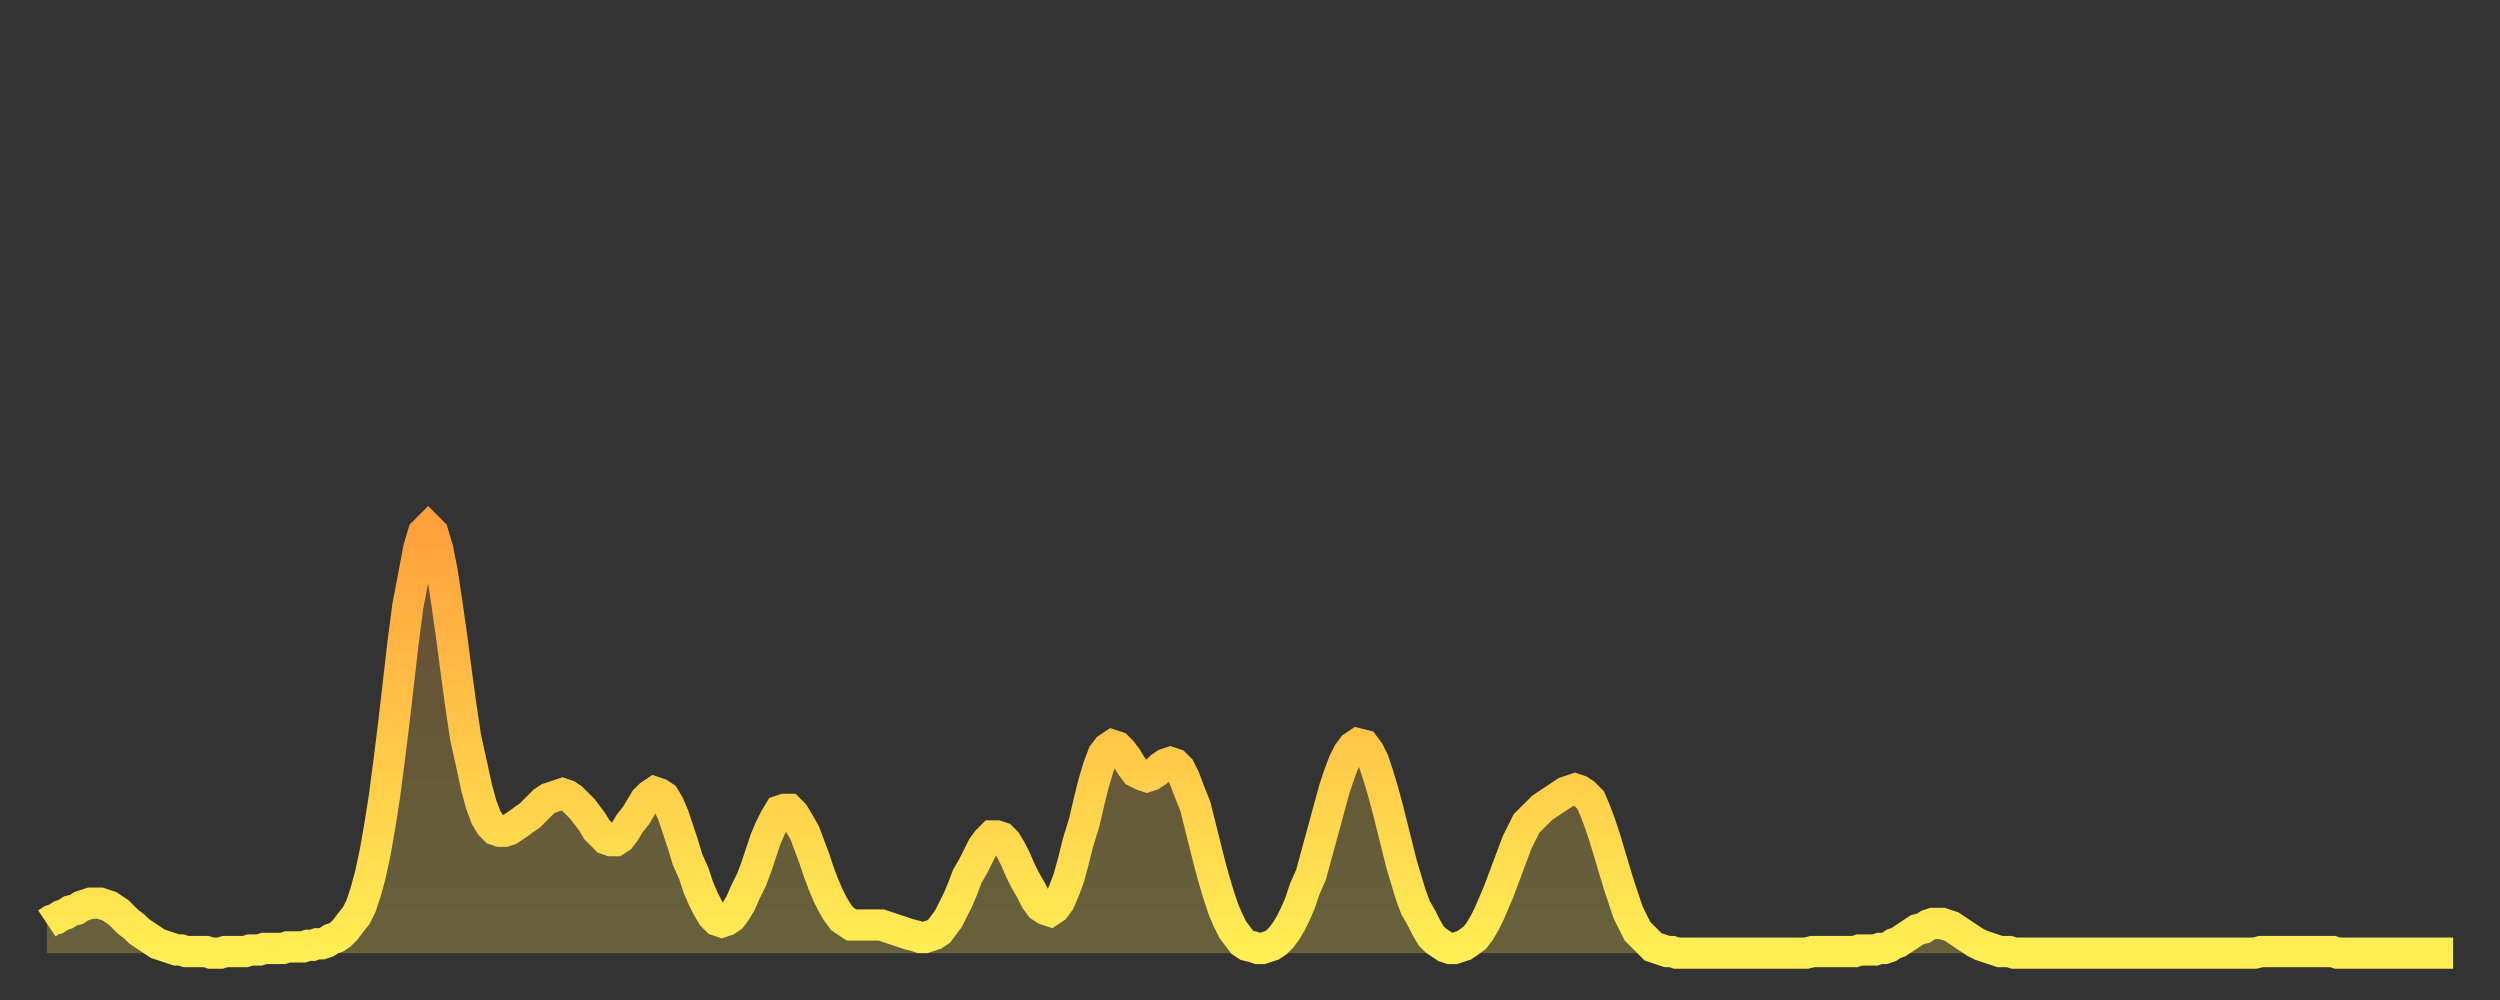 <?xml version="1.0" encoding="utf-8" ?>
<svg baseProfile="full" height="64" version="1.1" width="160" xmlns="http://www.w3.org/2000/svg" xmlns:ev="http://www.w3.org/2001/xml-events" xmlns:xlink="http://www.w3.org/1999/xlink"><rect width="100%" height="100%" fill="#333333" stroke="none"/><defs><linearGradient id="id539038" x1="0" x2="0" y1="0" y2="1"><stop offset="0%" stop-color="#ffa13b" /><stop offset="50%" stop-color="#ffc748" /><stop offset="100%" stop-color="#ffee55" /></linearGradient></defs><g transform="translate(3,3)"><g><path d="M 0.0 56.1 0.3 55.9 0.6 55.8 0.9 55.6 1.2 55.5 1.5 55.3 1.9 55.2 2.2 55.0 2.5 54.9 2.8 54.8 3.1 54.8 3.4 54.8 3.7 54.9 4.0 55.0 4.3 55.2 4.6 55.4 4.9 55.7 5.2 56.0 5.6 56.3 5.9 56.6 6.2 56.8 6.5 57.0 6.8 57.2 7.1 57.4 7.4 57.5 7.7 57.6 8.0 57.7 8.3 57.8 8.6 57.8 8.9 57.9 9.3 57.9 9.6 57.9 9.9 57.9 10.2 57.9 10.5 58.0 10.8 58.0 11.1 58.0 11.4 57.9 11.7 57.9 12.0 57.9 12.3 57.9 12.7 57.9 13.0 57.8 13.3 57.8 13.6 57.8 13.9 57.7 14.2 57.7 14.5 57.7 14.8 57.7 15.1 57.7 15.4 57.6 15.7 57.6 16.0 57.6 16.4 57.6 16.7 57.5 17.0 57.5 17.3 57.4 17.6 57.4 17.9 57.3 18.2 57.1 18.5 57.0 18.8 56.8 19.1 56.5 19.4 56.1 19.8 55.6 20.1 55.0 20.4 54.1 20.7 53.0 21.0 51.6 21.3 49.9 21.6 48.0 21.9 45.7 22.2 43.3 22.5 40.7 22.8 38.1 23.1 35.8 23.5 33.7 23.8 32.1 24.1 31.1 24.4 30.8 24.7 31.1 25.0 32.1 25.3 33.6 25.6 35.6 25.9 37.7 26.2 40.0 26.5 42.2 26.8 44.2 27.2 46.0 27.5 47.4 27.8 48.5 28.1 49.3 28.4 49.8 28.7 50.1 29.0 50.2 29.3 50.2 29.6 50.1 29.9 49.9 30.2 49.7 30.6 49.4 30.9 49.2 31.2 48.9 31.5 48.6 31.8 48.3 32.1 48.1 32.4 48.0 32.7 47.9 33.0 47.8 33.3 47.9 33.6 48.1 33.9 48.4 34.3 48.8 34.6 49.2 34.9 49.6 35.2 50.1 35.5 50.4 35.8 50.7 36.1 50.8 36.4 50.8 36.7 50.6 37.0 50.2 37.3 49.7 37.7 49.2 38.0 48.7 38.3 48.2 38.6 47.9 38.9 47.7 39.2 47.8 39.5 48.0 39.8 48.5 40.1 49.2 40.4 50.1 40.7 51.0 41.0 52.0 41.4 52.9 41.7 53.8 42.0 54.5 42.3 55.1 42.6 55.6 42.9 55.9 43.2 56.0 43.5 55.9 43.8 55.7 44.1 55.3 44.4 54.8 44.7 54.1 45.1 53.3 45.4 52.5 45.7 51.6 46.0 50.7 46.3 50.0 46.6 49.4 46.9 48.9 47.2 48.8 47.5 48.8 47.8 49.1 48.1 49.6 48.5 50.3 48.8 51.1 49.1 51.9 49.4 52.8 49.7 53.6 50.0 54.3 50.3 54.9 50.6 55.4 50.9 55.8 51.2 56.0 51.5 56.2 51.8 56.2 52.2 56.2 52.5 56.2 52.8 56.2 53.1 56.2 53.4 56.2 53.7 56.3 54.0 56.4 54.3 56.5 54.6 56.6 54.9 56.7 55.2 56.8 55.6 56.9 55.9 57.0 56.2 57.0 56.5 56.9 56.8 56.8 57.1 56.6 57.4 56.2 57.7 55.8 58.0 55.2 58.3 54.6 58.6 53.9 58.9 53.1 59.3 52.4 59.6 51.8 59.9 51.2 60.2 50.8 60.5 50.5 60.8 50.5 61.1 50.6 61.4 50.9 61.7 51.4 62.0 52.0 62.3 52.7 62.6 53.3 63.0 54.0 63.3 54.6 63.6 55.0 63.9 55.2 64.2 55.3 64.5 55.1 64.8 54.7 65.1 54.0 65.4 53.2 65.7 52.1 66.0 50.9 66.4 49.6 66.7 48.3 67.0 47.1 67.3 46.1 67.6 45.3 67.9 44.9 68.2 44.7 68.5 44.8 68.8 45.1 69.1 45.5 69.4 46.0 69.7 46.4 70.1 46.6 70.4 46.7 70.7 46.6 71.0 46.4 71.3 46.1 71.6 45.9 71.9 45.8 72.2 45.9 72.5 46.2 72.8 46.8 73.1 47.6 73.5 48.6 73.8 49.8 74.1 51.0 74.4 52.2 74.7 53.3 75.0 54.3 75.3 55.2 75.6 55.9 75.9 56.5 76.2 56.9 76.5 57.3 76.8 57.5 77.2 57.6 77.5 57.7 77.8 57.7 78.1 57.6 78.4 57.5 78.7 57.3 79.0 57.0 79.3 56.6 79.6 56.1 79.9 55.5 80.2 54.8 80.5 53.9 80.9 53.0 81.2 51.9 81.5 50.8 81.8 49.7 82.1 48.6 82.4 47.5 82.7 46.6 83.0 45.8 83.3 45.2 83.6 44.8 83.9 44.6 84.3 44.7 84.6 45.1 84.9 45.7 85.2 46.6 85.5 47.6 85.8 48.7 86.1 49.9 86.4 51.1 86.7 52.3 87.0 53.3 87.3 54.3 87.6 55.1 88.0 55.8 88.3 56.4 88.6 56.9 88.9 57.2 89.2 57.4 89.5 57.6 89.8 57.7 90.1 57.7 90.4 57.6 90.7 57.5 91.0 57.3 91.4 57.0 91.7 56.6 92.0 56.1 92.3 55.5 92.6 54.8 92.9 54.1 93.2 53.3 93.5 52.5 93.8 51.7 94.1 50.9 94.4 50.3 94.7 49.7 95.1 49.3 95.4 49.0 95.7 48.7 96.0 48.5 96.3 48.3 96.6 48.1 96.9 47.9 97.2 47.7 97.5 47.6 97.8 47.5 98.1 47.6 98.4 47.8 98.8 48.2 99.1 48.9 99.4 49.7 99.7 50.6 100.0 51.6 100.3 52.6 100.6 53.6 100.9 54.5 101.2 55.4 101.5 56.0 101.8 56.6 102.2 57.0 102.5 57.3 102.8 57.6 103.1 57.7 103.4 57.8 103.7 57.9 104.0 57.9 104.3 58.0 104.6 58.0 104.9 58.0 105.2 58.0 105.5 58.0 105.9 58.0 106.2 58.0 106.5 58.0 106.8 58.0 107.1 58.0 107.4 58.0 107.7 58.0 108.0 58.0 108.3 58.0 108.6 58.0 108.9 58.0 109.3 58.0 109.6 58.0 109.9 58.0 110.2 58.0 110.5 58.0 110.8 58.0 111.1 58.0 111.4 58.0 111.7 58.0 112.0 58.0 112.3 58.0 112.6 58.0 113.0 57.9 113.3 57.9 113.6 57.9 113.9 57.9 114.2 57.9 114.5 57.9 114.8 57.9 115.1 57.9 115.4 57.9 115.7 57.9 116.0 57.8 116.3 57.8 116.7 57.8 117.0 57.8 117.3 57.7 117.6 57.7 117.9 57.6 118.2 57.4 118.5 57.3 118.8 57.1 119.1 56.9 119.4 56.7 119.7 56.5 120.1 56.4 120.4 56.2 120.7 56.1 121.0 56.1 121.3 56.1 121.6 56.2 121.9 56.3 122.2 56.5 122.5 56.7 122.8 56.9 123.1 57.1 123.4 57.3 123.8 57.5 124.1 57.6 124.4 57.7 124.7 57.8 125.0 57.9 125.3 57.9 125.6 57.9 125.9 58.0 126.2 58.0 126.5 58.0 126.8 58.0 127.2 58.0 127.5 58.0 127.8 58.0 128.1 58.0 128.4 58.0 128.7 58.0 129.0 58.0 129.3 58.0 129.6 58.0 129.9 58.0 130.2 58.0 130.5 58.0 130.9 58.0 131.2 58.0 131.5 58.0 131.8 58.0 132.1 58.0 132.4 58.0 132.7 58.0 133.0 58.0 133.3 58.0 133.6 58.0 133.9 58.0 134.2 58.0 134.6 58.0 134.9 58.0 135.2 58.0 135.5 58.0 135.8 58.0 136.1 58.0 136.4 58.0 136.7 58.0 137.0 58.0 137.3 58.0 137.6 58.0 138.0 58.0 138.3 58.0 138.6 58.0 138.9 58.0 139.2 58.0 139.5 58.0 139.8 58.0 140.1 58.0 140.4 58.0 140.7 58.0 141.0 58.0 141.3 58.0 141.7 57.9 142.0 57.9 142.3 57.9 142.6 57.9 142.9 57.9 143.2 57.9 143.5 57.9 143.8 57.9 144.1 57.9 144.4 57.9 144.7 57.9 145.1 57.9 145.4 57.9 145.7 57.9 146.0 57.9 146.3 57.9 146.6 58.0 146.9 58.0 147.2 58.0 147.5 58.0 147.8 58.0 148.1 58.0 148.4 58.0 148.8 58.0 149.1 58.0 149.4 58.0 149.7 58.0 150.0 58.0 150.3 58.0 150.6 58.0 150.9 58.0 151.2 58.0 151.5 58.0 151.8 58.0 152.1 58.0 152.5 58.0 152.8 58.0 153.1 58.0 153.4 58.0 153.7 58.0 154.0 58.0" fill="none" id="graph-curve" opacity="1" stroke="url(#id539038)" stroke-width="2" /><path d="M 0 58 L 0.0 56.1 0.3 55.9 0.6 55.8 0.9 55.6 1.2 55.5 1.5 55.3 1.9 55.2 2.2 55.0 2.5 54.9 2.8 54.8 3.1 54.8 3.4 54.8 3.7 54.9 4.0 55.0 4.3 55.2 4.6 55.4 4.9 55.7 5.2 56.0 5.6 56.3 5.9 56.6 6.2 56.8 6.5 57.0 6.8 57.2 7.1 57.4 7.4 57.5 7.7 57.6 8.0 57.7 8.3 57.8 8.6 57.8 8.9 57.9 9.3 57.9 9.6 57.9 9.9 57.9 10.2 57.9 10.5 58.0 10.8 58.0 11.1 58.0 11.4 57.9 11.7 57.9 12.0 57.9 12.3 57.9 12.7 57.9 13.0 57.8 13.3 57.8 13.6 57.8 13.9 57.7 14.2 57.7 14.5 57.7 14.8 57.7 15.1 57.7 15.4 57.6 15.7 57.6 16.0 57.6 16.4 57.6 16.7 57.5 17.0 57.5 17.3 57.4 17.6 57.4 17.9 57.3 18.2 57.1 18.5 57.0 18.8 56.8 19.1 56.5 19.4 56.1 19.8 55.6 20.1 55.0 20.4 54.1 20.7 53.0 21.0 51.6 21.3 49.9 21.6 48.0 21.9 45.7 22.2 43.3 22.5 40.7 22.8 38.1 23.1 35.8 23.5 33.7 23.8 32.1 24.1 31.1 24.4 30.8 24.7 31.1 25.0 32.1 25.3 33.6 25.6 35.6 25.9 37.7 26.2 40.0 26.5 42.2 26.8 44.2 27.2 46.0 27.5 47.4 27.8 48.5 28.1 49.3 28.4 49.8 28.7 50.1 29.0 50.2 29.3 50.2 29.6 50.1 29.9 49.9 30.2 49.7 30.6 49.4 30.9 49.2 31.2 48.9 31.5 48.6 31.8 48.3 32.1 48.1 32.4 48.0 32.7 47.9 33.0 47.8 33.3 47.9 33.6 48.1 33.9 48.4 34.3 48.8 34.6 49.2 34.9 49.6 35.2 50.1 35.5 50.4 35.8 50.7 36.1 50.8 36.4 50.8 36.7 50.6 37.0 50.2 37.3 49.7 37.7 49.2 38.0 48.7 38.3 48.2 38.6 47.9 38.9 47.7 39.2 47.8 39.5 48.0 39.8 48.5 40.1 49.2 40.4 50.1 40.7 51.0 41.0 52.0 41.4 52.9 41.7 53.8 42.0 54.5 42.3 55.1 42.6 55.6 42.9 55.9 43.2 56.0 43.5 55.9 43.8 55.7 44.1 55.3 44.4 54.8 44.7 54.1 45.1 53.3 45.4 52.5 45.7 51.6 46.0 50.7 46.3 50.0 46.6 49.4 46.9 48.9 47.2 48.8 47.5 48.8 47.8 49.1 48.1 49.6 48.5 50.3 48.8 51.1 49.1 51.9 49.4 52.8 49.7 53.6 50.0 54.3 50.3 54.9 50.6 55.4 50.9 55.8 51.2 56.0 51.5 56.2 51.8 56.2 52.2 56.2 52.5 56.2 52.8 56.2 53.1 56.2 53.4 56.2 53.7 56.3 54.0 56.4 54.3 56.5 54.6 56.6 54.9 56.7 55.2 56.8 55.6 56.9 55.9 57.0 56.2 57.0 56.5 56.9 56.8 56.8 57.1 56.6 57.4 56.2 57.7 55.8 58.0 55.2 58.3 54.6 58.6 53.9 58.9 53.1 59.3 52.4 59.6 51.8 59.9 51.2 60.2 50.8 60.5 50.5 60.8 50.5 61.1 50.6 61.4 50.9 61.7 51.4 62.0 52.0 62.3 52.7 62.6 53.3 63.0 54.0 63.3 54.6 63.6 55.0 63.9 55.2 64.2 55.3 64.5 55.1 64.8 54.7 65.1 54.0 65.4 53.2 65.7 52.1 66.0 50.9 66.4 49.6 66.7 48.3 67.0 47.1 67.3 46.1 67.6 45.3 67.9 44.9 68.2 44.7 68.5 44.8 68.8 45.1 69.1 45.5 69.4 46.0 69.7 46.4 70.1 46.6 70.4 46.7 70.7 46.6 71.0 46.4 71.3 46.1 71.6 45.9 71.9 45.8 72.2 45.9 72.5 46.2 72.8 46.8 73.1 47.6 73.5 48.6 73.8 49.8 74.1 51.0 74.4 52.2 74.7 53.3 75.0 54.3 75.3 55.2 75.6 55.9 75.9 56.5 76.2 56.9 76.5 57.3 76.8 57.5 77.2 57.6 77.5 57.7 77.8 57.7 78.1 57.6 78.4 57.5 78.7 57.3 79.0 57.0 79.3 56.6 79.6 56.1 79.9 55.5 80.2 54.8 80.5 53.9 80.9 53.0 81.2 51.9 81.5 50.8 81.8 49.7 82.1 48.6 82.4 47.5 82.7 46.6 83.0 45.8 83.3 45.2 83.6 44.8 83.9 44.6 84.3 44.7 84.6 45.1 84.9 45.7 85.2 46.6 85.5 47.6 85.8 48.7 86.1 49.9 86.4 51.1 86.7 52.3 87.0 53.3 87.3 54.3 87.6 55.1 88.0 55.8 88.3 56.4 88.6 56.9 88.9 57.2 89.2 57.4 89.5 57.6 89.8 57.7 90.1 57.7 90.4 57.6 90.7 57.5 91.0 57.3 91.4 57.0 91.7 56.6 92.0 56.1 92.3 55.5 92.6 54.8 92.9 54.1 93.2 53.3 93.5 52.5 93.8 51.7 94.1 50.9 94.4 50.3 94.7 49.7 95.1 49.3 95.4 49.0 95.7 48.7 96.0 48.5 96.3 48.3 96.6 48.1 96.9 47.9 97.2 47.7 97.5 47.6 97.8 47.5 98.1 47.6 98.4 47.8 98.8 48.2 99.1 48.9 99.4 49.7 99.7 50.6 100.0 51.6 100.3 52.6 100.6 53.6 100.9 54.5 101.2 55.4 101.5 56.0 101.8 56.6 102.2 57.0 102.5 57.3 102.8 57.6 103.1 57.7 103.4 57.8 103.7 57.9 104.0 57.9 104.3 58.0 104.6 58.0 104.9 58.0 105.2 58.0 105.5 58.0 105.9 58.0 106.2 58.0 106.5 58.0 106.8 58.0 107.1 58.0 107.4 58.0 107.7 58.0 108.0 58.0 108.3 58.0 108.6 58.0 108.9 58.0 109.3 58.0 109.6 58.0 109.9 58.0 110.2 58.0 110.5 58.0 110.8 58.0 111.1 58.0 111.4 58.0 111.7 58.0 112.0 58.0 112.3 58.0 112.6 58.0 113.0 57.9 113.3 57.9 113.6 57.9 113.9 57.9 114.2 57.9 114.5 57.9 114.8 57.9 115.1 57.9 115.4 57.9 115.7 57.9 116.0 57.8 116.3 57.8 116.7 57.8 117.0 57.8 117.3 57.7 117.6 57.7 117.9 57.6 118.2 57.4 118.5 57.3 118.8 57.1 119.1 56.9 119.4 56.7 119.7 56.5 120.1 56.4 120.4 56.2 120.7 56.1 121.0 56.1 121.3 56.1 121.6 56.2 121.9 56.3 122.2 56.5 122.5 56.7 122.8 56.9 123.1 57.1 123.4 57.3 123.8 57.5 124.1 57.6 124.4 57.7 124.7 57.8 125.0 57.9 125.3 57.9 125.6 57.9 125.9 58.0 126.2 58.0 126.5 58.0 126.8 58.0 127.2 58.0 127.5 58.0 127.8 58.0 128.1 58.0 128.4 58.0 128.7 58.0 129.0 58.0 129.3 58.0 129.6 58.0 129.9 58.0 130.2 58.0 130.5 58.0 130.9 58.0 131.2 58.0 131.5 58.0 131.8 58.0 132.1 58.0 132.4 58.0 132.7 58.0 133.0 58.0 133.3 58.0 133.6 58.0 133.9 58.0 134.2 58.0 134.6 58.0 134.9 58.0 135.2 58.0 135.5 58.0 135.8 58.0 136.1 58.0 136.4 58.0 136.7 58.0 137.0 58.0 137.3 58.0 137.6 58.0 138.0 58.0 138.3 58.0 138.6 58.0 138.9 58.0 139.2 58.0 139.5 58.0 139.8 58.0 140.1 58.0 140.4 58.0 140.7 58.0 141.0 58.0 141.3 58.0 141.7 57.9 142.0 57.9 142.3 57.9 142.6 57.9 142.9 57.9 143.2 57.9 143.5 57.9 143.8 57.9 144.1 57.9 144.4 57.9 144.7 57.9 145.1 57.9 145.4 57.9 145.7 57.9 146.0 57.9 146.3 57.9 146.6 58.0 146.9 58.0 147.2 58.0 147.5 58.0 147.8 58.0 148.1 58.0 148.4 58.0 148.8 58.0 149.1 58.0 149.4 58.0 149.7 58.0 150.0 58.0 150.3 58.0 150.6 58.0 150.9 58.0 151.2 58.0 151.5 58.0 151.8 58.0 152.1 58.0 152.5 58.0 152.8 58.0 153.1 58.0 153.4 58.0 153.7 58.0 154.0 58.0 154 58" fill="url(#id539038)" fill-opacity=".25" id="graph-shadow" /></g></g></svg>